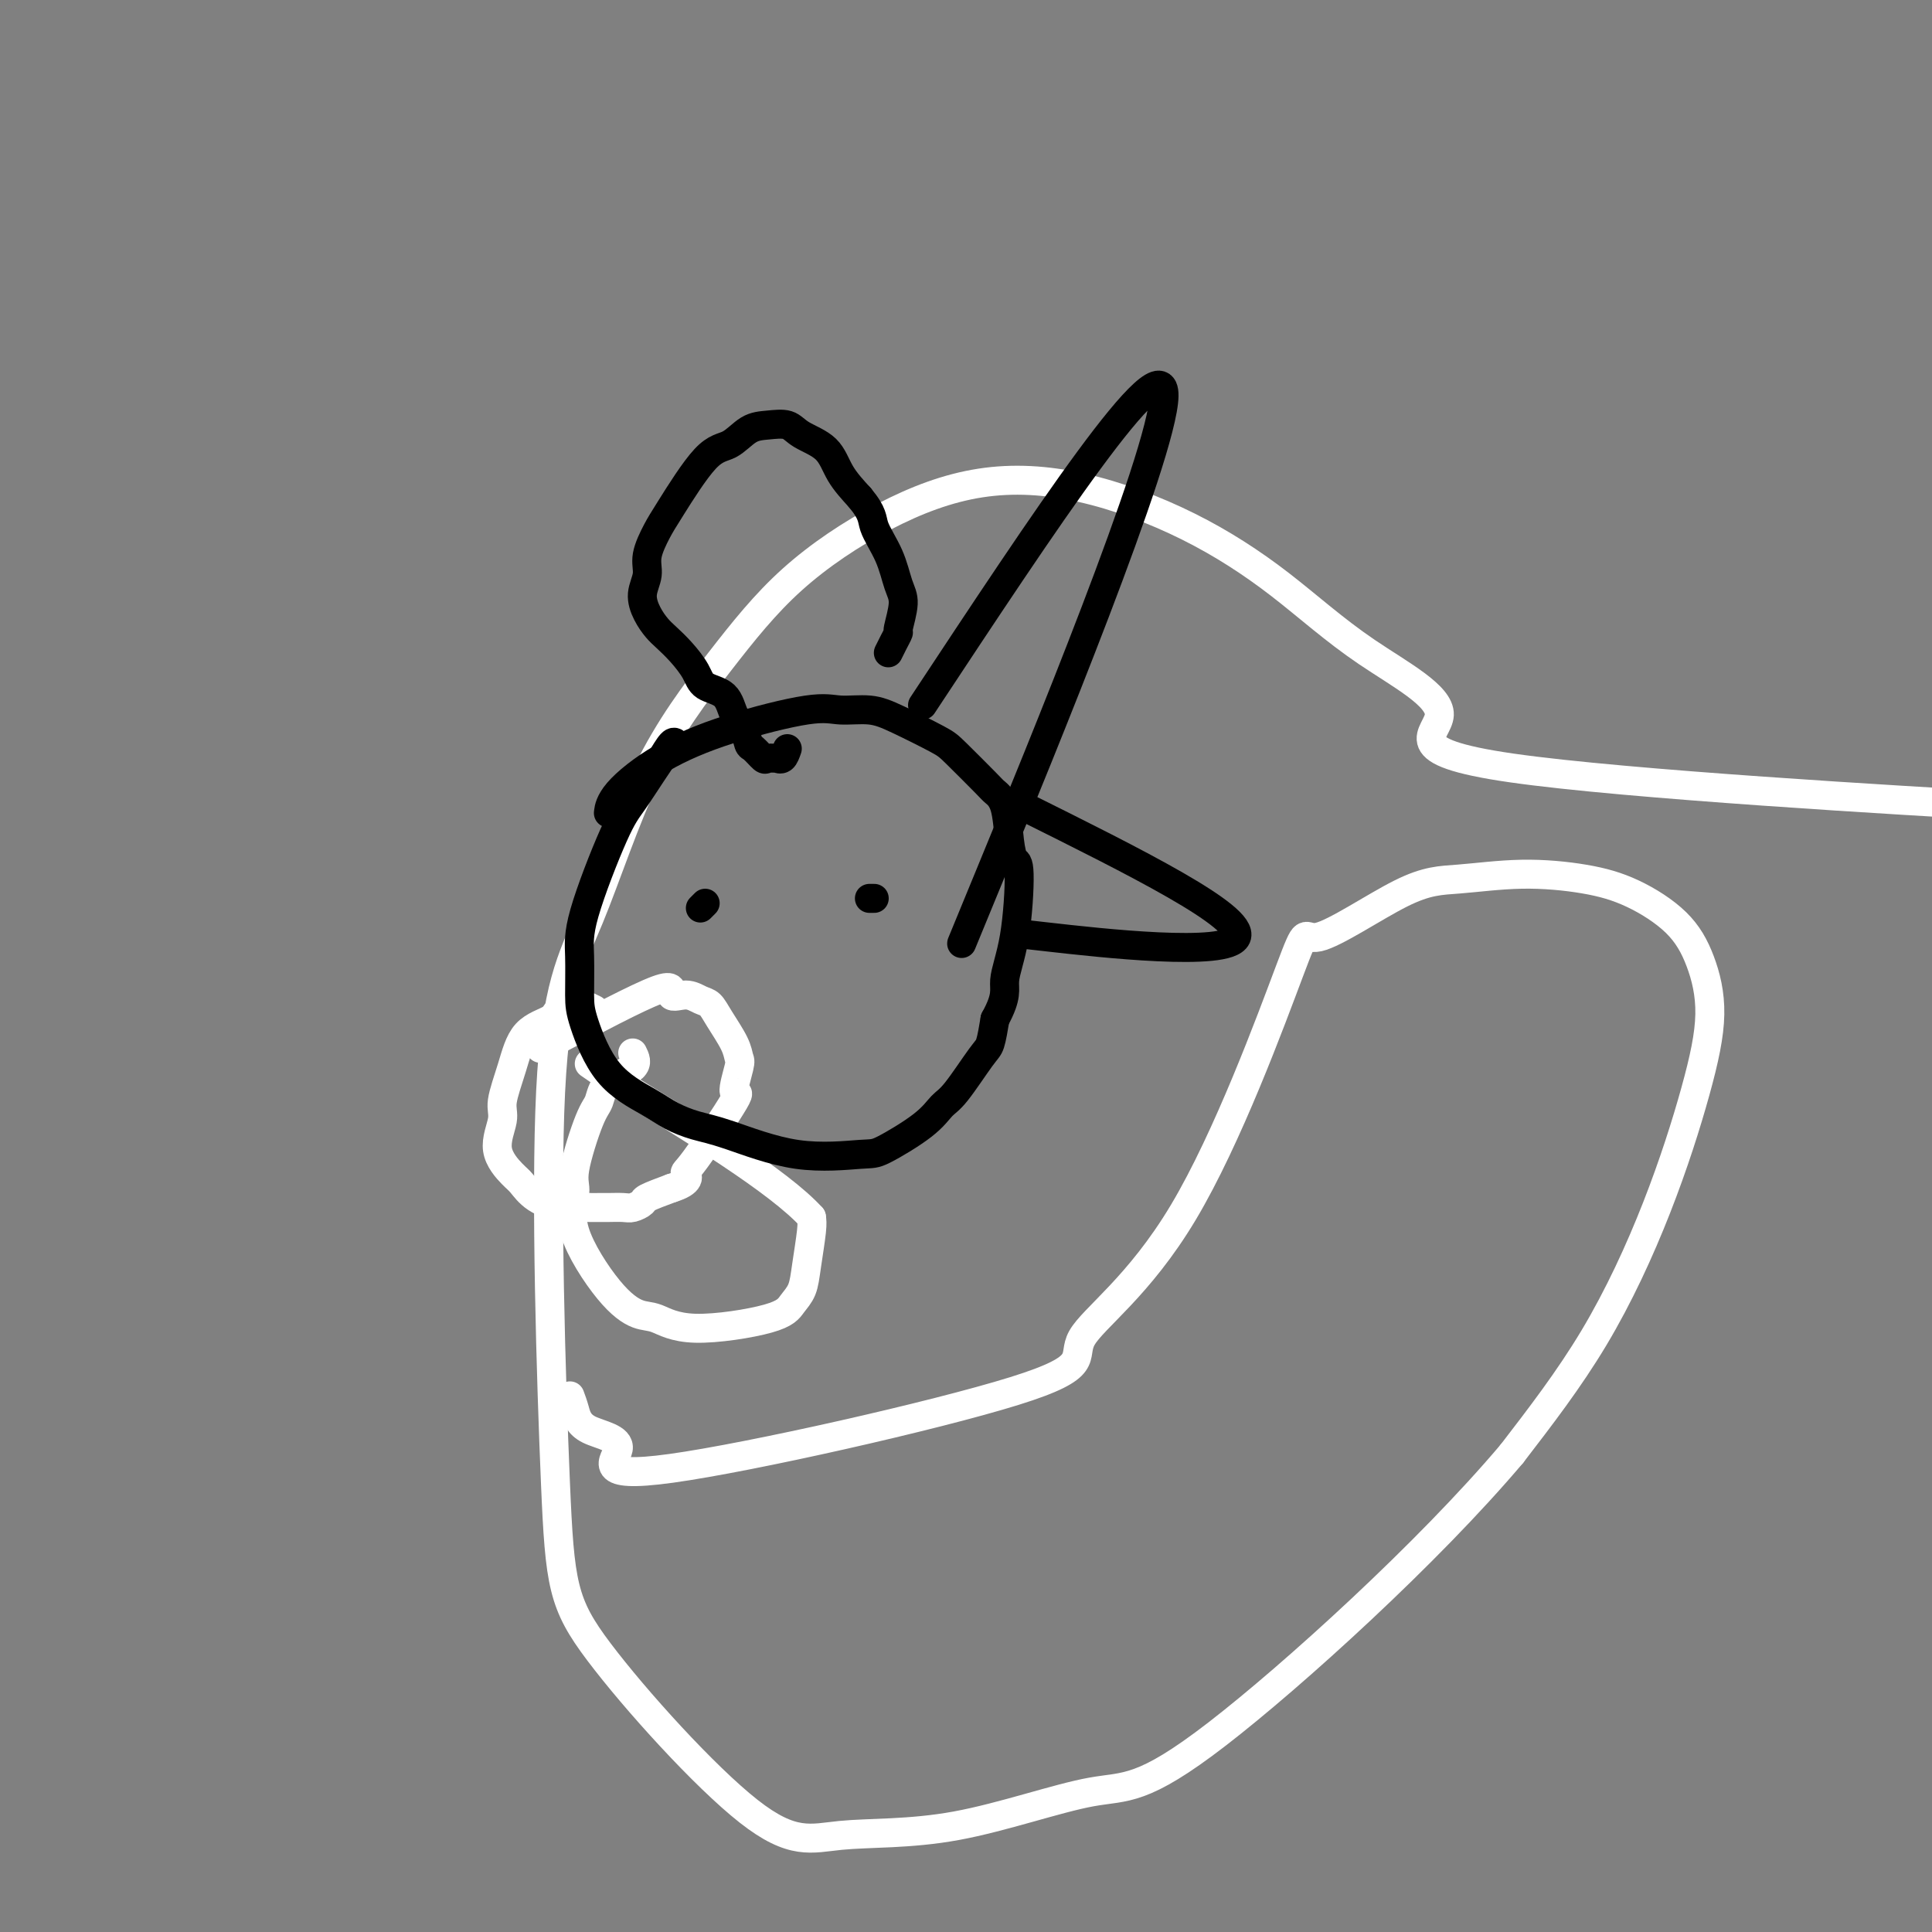 <svg viewBox='0 0 400 400' version='1.1' xmlns='http://www.w3.org/2000/svg' xmlns:xlink='http://www.w3.org/1999/xlink'><rect x="0" y="0" width="400" height="400" fill="#808080" stroke="none"/><g fill='none' stroke='#FFFFFF' stroke-width='6' stroke-linecap='round' stroke-linejoin='round'><path d='M123,209c-0.847,-0.405 -1.693,-0.810 -2,-1c-0.307,-0.190 -0.074,-0.164 -1,0c-0.926,0.164 -3.013,0.466 -4,1c-0.987,0.534 -0.876,1.298 -2,2c-1.124,0.702 -3.485,1.341 -5,3c-1.515,1.659 -2.186,4.339 -3,7c-0.814,2.661 -1.771,5.303 -2,7c-0.229,1.697 0.271,2.450 0,4c-0.271,1.550 -1.314,3.897 -1,6c0.314,2.103 1.984,3.961 3,5c1.016,1.039 1.378,1.259 2,2c0.622,0.741 1.504,2.002 3,3c1.496,0.998 3.607,1.731 5,2c1.393,0.269 2.068,0.072 3,0c0.932,-0.072 2.122,-0.018 3,0c0.878,0.018 1.444,0.002 2,0c0.556,-0.002 1.102,0.011 2,0c0.898,-0.011 2.150,-0.047 3,0c0.850,0.047 1.300,0.178 2,0c0.700,-0.178 1.650,-0.663 2,-1c0.350,-0.337 0.100,-0.525 1,-1c0.900,-0.475 2.950,-1.238 5,-2'/><path d='M139,246c4.247,-1.308 3.366,-2.578 3,-3c-0.366,-0.422 -0.217,0.004 2,-3c2.217,-3.004 6.502,-9.439 8,-12c1.498,-2.561 0.210,-1.248 0,-2c-0.210,-0.752 0.659,-3.567 1,-5c0.341,-1.433 0.152,-1.483 0,-2c-0.152,-0.517 -0.269,-1.502 -1,-3c-0.731,-1.498 -2.075,-3.508 -3,-5c-0.925,-1.492 -1.430,-2.464 -2,-3c-0.570,-0.536 -1.205,-0.635 -2,-1c-0.795,-0.365 -1.749,-0.995 -3,-1c-1.251,-0.005 -2.798,0.614 -3,0c-0.202,-0.614 0.942,-2.461 -3,-1c-3.942,1.461 -12.971,6.231 -22,11'/><path d='M114,216c-3.667,1.833 -1.833,0.917 0,0'/><path d='M131,218c0.515,1.037 1.030,2.073 0,3c-1.030,0.927 -3.605,1.743 -5,3c-1.395,1.257 -1.609,2.955 -2,4c-0.391,1.045 -0.959,1.437 -2,4c-1.041,2.563 -2.554,7.296 -3,10c-0.446,2.704 0.175,3.377 0,5c-0.175,1.623 -1.145,4.195 0,8c1.145,3.805 4.404,8.843 7,12c2.596,3.157 4.530,4.434 6,5c1.470,0.566 2.478,0.421 4,1c1.522,0.579 3.559,1.884 8,2c4.441,0.116 11.285,-0.956 15,-2c3.715,-1.044 4.302,-2.062 5,-3c0.698,-0.938 1.507,-1.798 2,-3c0.493,-1.202 0.671,-2.747 1,-5c0.329,-2.253 0.808,-5.215 1,-7c0.192,-1.785 0.096,-2.392 0,-3'/><path d='M168,252c-6.667,-7.333 -24.333,-18.167 -42,-29'/><path d='M126,223c-7.000,-4.833 -3.500,-2.417 0,0'/><path d='M118,289c0.324,0.873 0.649,1.747 1,3c0.351,1.253 0.729,2.887 3,4c2.271,1.113 6.435,1.707 6,4c-0.435,2.293 -5.470,6.285 11,4c16.470,-2.285 54.444,-10.848 71,-16c16.556,-5.152 11.692,-6.894 14,-11c2.308,-4.106 11.787,-10.577 21,-26c9.213,-15.423 18.159,-39.797 22,-50c3.841,-10.203 2.576,-6.235 6,-7c3.424,-0.765 11.539,-6.265 17,-9c5.461,-2.735 8.270,-2.706 12,-3c3.730,-0.294 8.381,-0.912 13,-1c4.619,-0.088 9.204,0.353 13,1c3.796,0.647 6.801,1.500 10,3c3.199,1.500 6.592,3.646 9,6c2.408,2.354 3.833,4.915 5,8c1.167,3.085 2.078,6.694 2,11c-0.078,4.306 -1.145,9.309 -3,16c-1.855,6.691 -4.500,15.071 -8,24c-3.500,8.929 -7.857,18.408 -13,27c-5.143,8.592 -11.071,16.296 -17,24'/><path d='M313,301c-17.243,20.407 -45.352,45.923 -61,58c-15.648,12.077 -18.836,10.714 -26,12c-7.164,1.286 -18.303,5.220 -28,7c-9.697,1.780 -17.953,1.404 -24,2c-6.047,0.596 -9.886,2.163 -19,-5c-9.114,-7.163 -23.502,-23.056 -31,-33c-7.498,-9.944 -8.104,-13.940 -9,-35c-0.896,-21.060 -2.080,-59.183 -1,-81c1.080,-21.817 4.425,-27.327 8,-36c3.575,-8.673 7.380,-20.510 12,-30c4.620,-9.490 10.055,-16.632 15,-23c4.945,-6.368 9.402,-11.962 15,-17c5.598,-5.038 12.338,-9.520 19,-13c6.662,-3.480 13.245,-5.960 20,-7c6.755,-1.040 13.682,-0.642 21,1c7.318,1.642 15.028,4.529 22,8c6.972,3.471 13.205,7.527 19,12c5.795,4.473 11.152,9.364 18,14c6.848,4.636 15.186,9.016 15,13c-0.186,3.984 -8.896,7.573 15,11c23.896,3.427 80.399,6.694 103,8c22.601,1.306 11.301,0.653 0,0'/></g>
<g fill='none' stroke='#000000' stroke-width='6' stroke-linecap='round' stroke-linejoin='round'><path d='M140,154c-0.230,-0.290 -0.459,-0.581 -1,0c-0.541,0.581 -1.392,2.033 -2,3c-0.608,0.967 -0.972,1.448 -2,3c-1.028,1.552 -2.721,4.176 -4,6c-1.279,1.824 -2.146,2.849 -4,7c-1.854,4.151 -4.695,11.428 -6,16c-1.305,4.572 -1.073,6.439 -1,9c0.073,2.561 -0.011,5.816 0,8c0.011,2.184 0.119,3.296 1,6c0.881,2.704 2.535,7.001 5,10c2.465,2.999 5.741,4.699 8,6c2.259,1.301 3.501,2.201 5,3c1.499,0.799 3.253,1.496 5,2c1.747,0.504 3.486,0.813 7,2c3.514,1.187 8.804,3.250 14,4c5.196,0.750 10.299,0.186 13,0c2.701,-0.186 3.000,0.007 5,-1c2.000,-1.007 5.702,-3.212 8,-5c2.298,-1.788 3.193,-3.159 4,-4c0.807,-0.841 1.526,-1.153 3,-3c1.474,-1.847 3.705,-5.228 5,-7c1.295,-1.772 1.656,-1.935 2,-3c0.344,-1.065 0.672,-3.033 1,-5'/><path d='M206,211c2.672,-4.870 1.851,-6.046 2,-8c0.149,-1.954 1.267,-4.687 2,-9c0.733,-4.313 1.079,-10.206 1,-13c-0.079,-2.794 -0.584,-2.488 -1,-3c-0.416,-0.512 -0.745,-1.842 -1,-4c-0.255,-2.158 -0.437,-5.142 -1,-7c-0.563,-1.858 -1.507,-2.588 -2,-3c-0.493,-0.412 -0.534,-0.507 -2,-2c-1.466,-1.493 -4.355,-4.385 -6,-6c-1.645,-1.615 -2.044,-1.952 -4,-3c-1.956,-1.048 -5.469,-2.806 -8,-4c-2.531,-1.194 -4.080,-1.824 -6,-2c-1.920,-0.176 -4.209,0.101 -6,0c-1.791,-0.101 -3.082,-0.580 -7,0c-3.918,0.580 -10.461,2.219 -16,4c-5.539,1.781 -10.072,3.704 -14,6c-3.928,2.296 -7.250,4.964 -9,7c-1.750,2.036 -1.929,3.439 -2,4c-0.071,0.561 -0.036,0.281 0,0'/><path d='M191,146c25.111,-38.022 50.222,-76.044 50,-64c-0.222,12.044 -25.778,74.156 -36,99c-10.222,24.844 -5.111,12.422 0,0'/><path d='M146,187c-0.417,0.417 -0.833,0.833 -1,1c-0.167,0.167 -0.083,0.083 0,0'/><path d='M181,186c-0.417,0.000 -0.833,0.000 -1,0c-0.167,0.000 -0.083,0.000 0,0'/><path d='M163,155c-0.294,0.846 -0.589,1.693 -1,2c-0.411,0.307 -0.940,0.075 -1,0c-0.060,-0.075 0.349,0.007 0,0c-0.349,-0.007 -1.454,-0.102 -2,0c-0.546,0.102 -0.531,0.402 -1,0c-0.469,-0.402 -1.422,-1.505 -2,-2c-0.578,-0.495 -0.781,-0.383 -1,-1c-0.219,-0.617 -0.452,-1.963 -1,-3c-0.548,-1.037 -1.409,-1.765 -2,-3c-0.591,-1.235 -0.910,-2.978 -2,-4c-1.090,-1.022 -2.949,-1.323 -4,-2c-1.051,-0.677 -1.293,-1.731 -2,-3c-0.707,-1.269 -1.879,-2.755 -3,-4c-1.121,-1.245 -2.191,-2.251 -3,-3c-0.809,-0.749 -1.357,-1.241 -2,-2c-0.643,-0.759 -1.382,-1.785 -2,-3c-0.618,-1.215 -1.117,-2.618 -1,-4c0.117,-1.382 0.848,-2.742 1,-4c0.152,-1.258 -0.277,-2.415 0,-4c0.277,-1.585 1.259,-3.598 2,-5c0.741,-1.402 1.240,-2.193 3,-5c1.760,-2.807 4.782,-7.629 7,-10c2.218,-2.371 3.631,-2.290 5,-3c1.369,-0.710 2.695,-2.211 4,-3c1.305,-0.789 2.589,-0.866 4,-1c1.411,-0.134 2.950,-0.326 4,0c1.050,0.326 1.611,1.170 3,2c1.389,0.830 3.605,1.647 5,3c1.395,1.353 1.970,3.244 3,5c1.030,1.756 2.515,3.378 4,5'/><path d='M178,103c2.845,3.401 2.457,4.404 3,6c0.543,1.596 2.017,3.785 3,6c0.983,2.215 1.476,4.455 2,6c0.524,1.545 1.079,2.393 1,4c-0.079,1.607 -0.792,3.972 -1,5c-0.208,1.028 0.089,0.719 0,1c-0.089,0.281 -0.562,1.153 -1,2c-0.438,0.847 -0.839,1.671 -1,2c-0.161,0.329 -0.080,0.165 0,0'/><path d='M212,167c22.911,11.400 45.822,22.800 44,27c-1.822,4.200 -28.378,1.200 -39,0c-10.622,-1.200 -5.311,-0.600 0,0'/></g>
</svg>